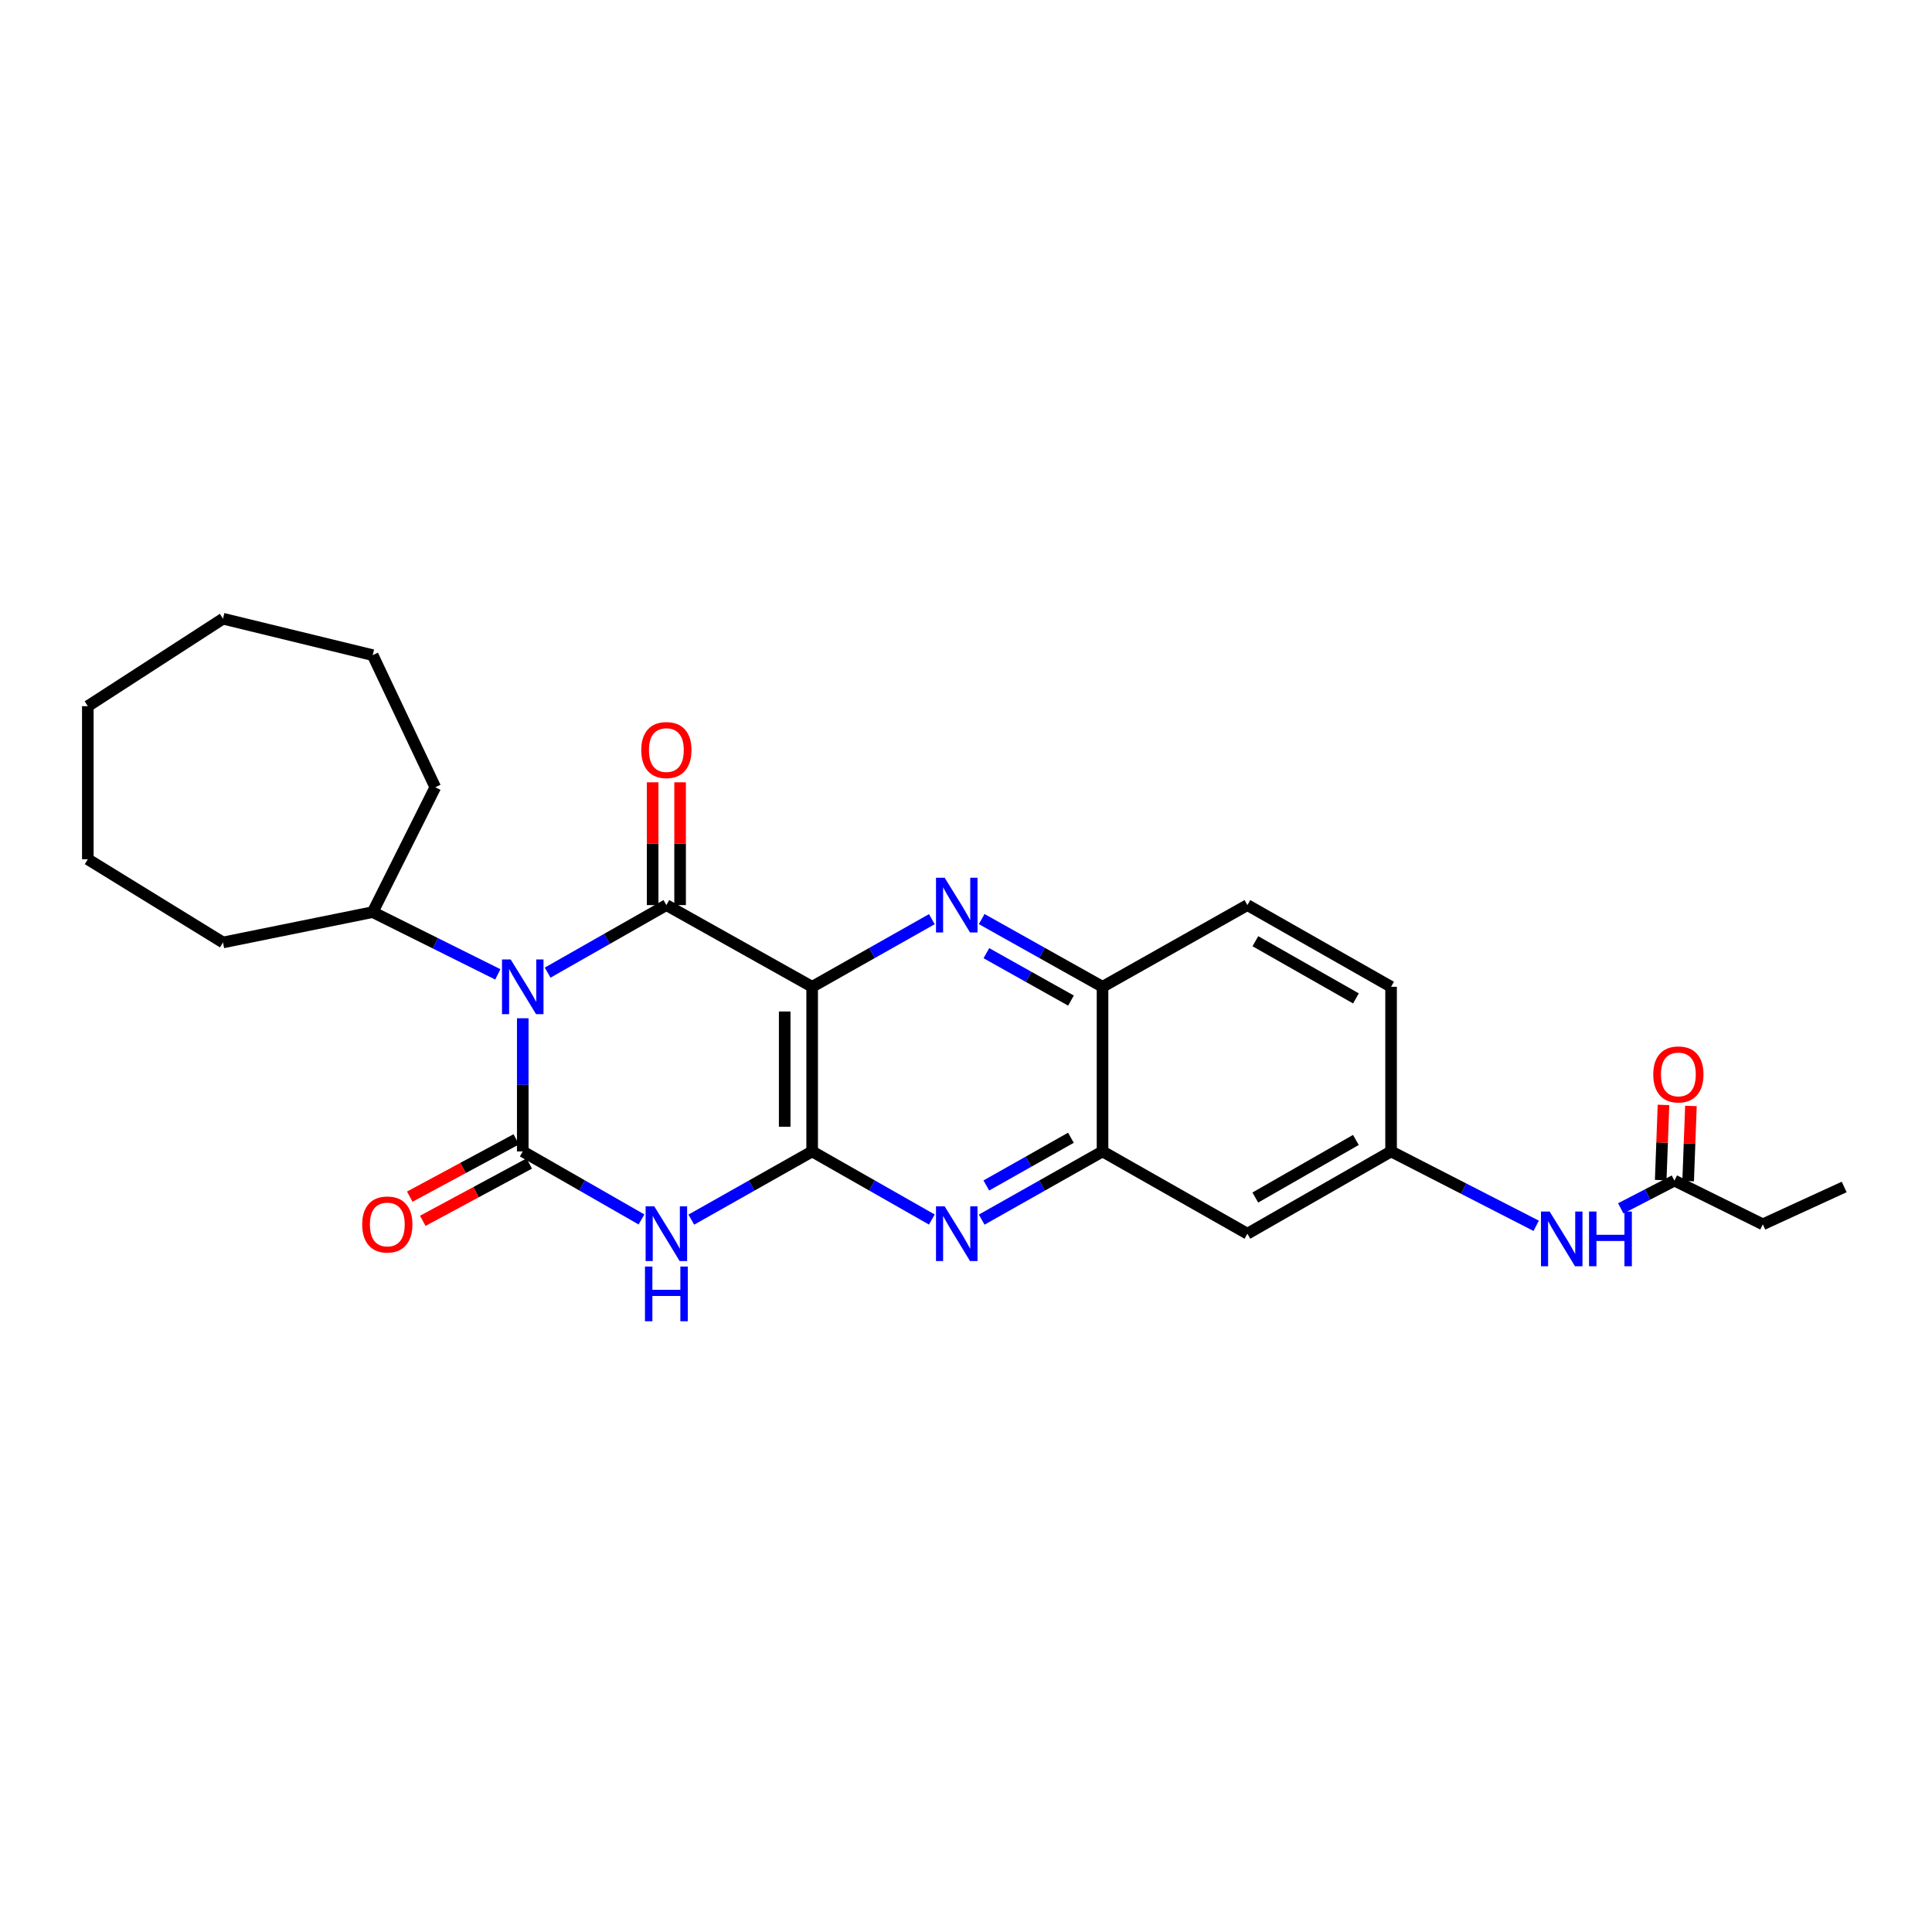 <?xml version='1.0' encoding='iso-8859-1'?>
<svg version='1.1' baseProfile='full'
              xmlns='http://www.w3.org/2000/svg'
                      xmlns:rdkit='http://www.rdkit.org/xml'
                      xmlns:xlink='http://www.w3.org/1999/xlink'
                  xml:space='preserve'
width='1000px' height='1000px' viewBox='0 0 1000 1000'>
<!-- END OF HEADER -->
<rect style='opacity:1.0;fill:#FFFFFF;stroke:none' width='1000' height='1000' x='0' y='0'> </rect>
<path class='bond-0' d='M 270.58,527.054 L 270.58,561.515' style='fill:none;fill-rule:evenodd;stroke:#0000FF;stroke-width:6px;stroke-linecap:butt;stroke-linejoin:miter;stroke-opacity:1' />
<path class='bond-0' d='M 270.58,561.515 L 270.58,595.977' style='fill:none;fill-rule:evenodd;stroke:#000000;stroke-width:6px;stroke-linecap:butt;stroke-linejoin:miter;stroke-opacity:1' />
<path class='bond-1' d='M 283.458,503.438 L 314.186,485.957' style='fill:none;fill-rule:evenodd;stroke:#0000FF;stroke-width:6px;stroke-linecap:butt;stroke-linejoin:miter;stroke-opacity:1' />
<path class='bond-1' d='M 314.186,485.957 L 344.914,468.477' style='fill:none;fill-rule:evenodd;stroke:#000000;stroke-width:6px;stroke-linecap:butt;stroke-linejoin:miter;stroke-opacity:1' />
<path class='bond-12' d='M 257.671,504.337 L 225.293,488.219' style='fill:none;fill-rule:evenodd;stroke:#0000FF;stroke-width:6px;stroke-linecap:butt;stroke-linejoin:miter;stroke-opacity:1' />
<path class='bond-12' d='M 225.293,488.219 L 192.914,472.101' style='fill:none;fill-rule:evenodd;stroke:#000000;stroke-width:6px;stroke-linecap:butt;stroke-linejoin:miter;stroke-opacity:1' />
<path class='bond-3' d='M 270.58,595.977 L 301.306,613.58' style='fill:none;fill-rule:evenodd;stroke:#000000;stroke-width:6px;stroke-linecap:butt;stroke-linejoin:miter;stroke-opacity:1' />
<path class='bond-3' d='M 301.306,613.58 L 332.032,631.184' style='fill:none;fill-rule:evenodd;stroke:#0000FF;stroke-width:6px;stroke-linecap:butt;stroke-linejoin:miter;stroke-opacity:1' />
<path class='bond-10' d='M 267.212,589.72 L 239.653,604.552' style='fill:none;fill-rule:evenodd;stroke:#000000;stroke-width:6px;stroke-linecap:butt;stroke-linejoin:miter;stroke-opacity:1' />
<path class='bond-10' d='M 239.653,604.552 L 212.093,619.384' style='fill:none;fill-rule:evenodd;stroke:#FF0000;stroke-width:6px;stroke-linecap:butt;stroke-linejoin:miter;stroke-opacity:1' />
<path class='bond-10' d='M 273.947,602.234 L 246.388,617.066' style='fill:none;fill-rule:evenodd;stroke:#000000;stroke-width:6px;stroke-linecap:butt;stroke-linejoin:miter;stroke-opacity:1' />
<path class='bond-10' d='M 246.388,617.066 L 218.828,631.898' style='fill:none;fill-rule:evenodd;stroke:#FF0000;stroke-width:6px;stroke-linecap:butt;stroke-linejoin:miter;stroke-opacity:1' />
<path class='bond-2' d='M 344.914,468.477 L 420.368,510.764' style='fill:none;fill-rule:evenodd;stroke:#000000;stroke-width:6px;stroke-linecap:butt;stroke-linejoin:miter;stroke-opacity:1' />
<path class='bond-11' d='M 352.019,468.477 L 352.019,436.698' style='fill:none;fill-rule:evenodd;stroke:#000000;stroke-width:6px;stroke-linecap:butt;stroke-linejoin:miter;stroke-opacity:1' />
<path class='bond-11' d='M 352.019,436.698 L 352.019,404.918' style='fill:none;fill-rule:evenodd;stroke:#FF0000;stroke-width:6px;stroke-linecap:butt;stroke-linejoin:miter;stroke-opacity:1' />
<path class='bond-11' d='M 337.808,468.477 L 337.808,436.698' style='fill:none;fill-rule:evenodd;stroke:#000000;stroke-width:6px;stroke-linecap:butt;stroke-linejoin:miter;stroke-opacity:1' />
<path class='bond-11' d='M 337.808,436.698 L 337.808,404.918' style='fill:none;fill-rule:evenodd;stroke:#FF0000;stroke-width:6px;stroke-linecap:butt;stroke-linejoin:miter;stroke-opacity:1' />
<path class='bond-4' d='M 420.368,510.764 L 420.368,595.977' style='fill:none;fill-rule:evenodd;stroke:#000000;stroke-width:6px;stroke-linecap:butt;stroke-linejoin:miter;stroke-opacity:1' />
<path class='bond-4' d='M 406.157,523.546 L 406.157,583.195' style='fill:none;fill-rule:evenodd;stroke:#000000;stroke-width:6px;stroke-linecap:butt;stroke-linejoin:miter;stroke-opacity:1' />
<path class='bond-5' d='M 420.368,510.764 L 451.347,493.261' style='fill:none;fill-rule:evenodd;stroke:#000000;stroke-width:6px;stroke-linecap:butt;stroke-linejoin:miter;stroke-opacity:1' />
<path class='bond-5' d='M 451.347,493.261 L 482.326,475.759' style='fill:none;fill-rule:evenodd;stroke:#0000FF;stroke-width:6px;stroke-linecap:butt;stroke-linejoin:miter;stroke-opacity:1' />
<path class='bond-27' d='M 357.82,631.28 L 389.094,613.628' style='fill:none;fill-rule:evenodd;stroke:#0000FF;stroke-width:6px;stroke-linecap:butt;stroke-linejoin:miter;stroke-opacity:1' />
<path class='bond-27' d='M 389.094,613.628 L 420.368,595.977' style='fill:none;fill-rule:evenodd;stroke:#000000;stroke-width:6px;stroke-linecap:butt;stroke-linejoin:miter;stroke-opacity:1' />
<path class='bond-6' d='M 420.368,595.977 L 451.346,613.603' style='fill:none;fill-rule:evenodd;stroke:#000000;stroke-width:6px;stroke-linecap:butt;stroke-linejoin:miter;stroke-opacity:1' />
<path class='bond-6' d='M 451.346,613.603 L 482.323,631.228' style='fill:none;fill-rule:evenodd;stroke:#0000FF;stroke-width:6px;stroke-linecap:butt;stroke-linejoin:miter;stroke-opacity:1' />
<path class='bond-8' d='M 508.118,475.707 L 539.394,493.236' style='fill:none;fill-rule:evenodd;stroke:#0000FF;stroke-width:6px;stroke-linecap:butt;stroke-linejoin:miter;stroke-opacity:1' />
<path class='bond-8' d='M 539.394,493.236 L 570.67,510.764' style='fill:none;fill-rule:evenodd;stroke:#000000;stroke-width:6px;stroke-linecap:butt;stroke-linejoin:miter;stroke-opacity:1' />
<path class='bond-8' d='M 510.553,493.363 L 532.446,505.633' style='fill:none;fill-rule:evenodd;stroke:#0000FF;stroke-width:6px;stroke-linecap:butt;stroke-linejoin:miter;stroke-opacity:1' />
<path class='bond-8' d='M 532.446,505.633 L 554.34,517.902' style='fill:none;fill-rule:evenodd;stroke:#000000;stroke-width:6px;stroke-linecap:butt;stroke-linejoin:miter;stroke-opacity:1' />
<path class='bond-29' d='M 508.122,631.28 L 539.396,613.628' style='fill:none;fill-rule:evenodd;stroke:#0000FF;stroke-width:6px;stroke-linecap:butt;stroke-linejoin:miter;stroke-opacity:1' />
<path class='bond-29' d='M 539.396,613.628 L 570.67,595.977' style='fill:none;fill-rule:evenodd;stroke:#000000;stroke-width:6px;stroke-linecap:butt;stroke-linejoin:miter;stroke-opacity:1' />
<path class='bond-29' d='M 510.519,613.608 L 532.411,601.252' style='fill:none;fill-rule:evenodd;stroke:#0000FF;stroke-width:6px;stroke-linecap:butt;stroke-linejoin:miter;stroke-opacity:1' />
<path class='bond-29' d='M 532.411,601.252 L 554.303,588.896' style='fill:none;fill-rule:evenodd;stroke:#000000;stroke-width:6px;stroke-linecap:butt;stroke-linejoin:miter;stroke-opacity:1' />
<path class='bond-7' d='M 570.67,595.977 L 570.67,510.764' style='fill:none;fill-rule:evenodd;stroke:#000000;stroke-width:6px;stroke-linecap:butt;stroke-linejoin:miter;stroke-opacity:1' />
<path class='bond-9' d='M 570.67,595.977 L 645.652,638.564' style='fill:none;fill-rule:evenodd;stroke:#000000;stroke-width:6px;stroke-linecap:butt;stroke-linejoin:miter;stroke-opacity:1' />
<path class='bond-17' d='M 570.67,510.764 L 645.652,468.477' style='fill:none;fill-rule:evenodd;stroke:#000000;stroke-width:6px;stroke-linecap:butt;stroke-linejoin:miter;stroke-opacity:1' />
<path class='bond-30' d='M 645.652,638.564 L 720.017,595.977' style='fill:none;fill-rule:evenodd;stroke:#000000;stroke-width:6px;stroke-linecap:butt;stroke-linejoin:miter;stroke-opacity:1' />
<path class='bond-30' d='M 649.744,619.844 L 701.8,590.033' style='fill:none;fill-rule:evenodd;stroke:#000000;stroke-width:6px;stroke-linecap:butt;stroke-linejoin:miter;stroke-opacity:1' />
<path class='bond-20' d='M 192.914,472.101 L 115.422,487.812' style='fill:none;fill-rule:evenodd;stroke:#000000;stroke-width:6px;stroke-linecap:butt;stroke-linejoin:miter;stroke-opacity:1' />
<path class='bond-21' d='M 192.914,472.101 L 225.3,407.486' style='fill:none;fill-rule:evenodd;stroke:#000000;stroke-width:6px;stroke-linecap:butt;stroke-linejoin:miter;stroke-opacity:1' />
<path class='bond-13' d='M 866.679,611.081 L 852.791,618.264' style='fill:none;fill-rule:evenodd;stroke:#000000;stroke-width:6px;stroke-linecap:butt;stroke-linejoin:miter;stroke-opacity:1' />
<path class='bond-13' d='M 852.791,618.264 L 838.902,625.447' style='fill:none;fill-rule:evenodd;stroke:#0000FF;stroke-width:6px;stroke-linecap:butt;stroke-linejoin:miter;stroke-opacity:1' />
<path class='bond-16' d='M 873.78,611.344 L 874.503,591.89' style='fill:none;fill-rule:evenodd;stroke:#000000;stroke-width:6px;stroke-linecap:butt;stroke-linejoin:miter;stroke-opacity:1' />
<path class='bond-16' d='M 874.503,591.89 L 875.225,572.436' style='fill:none;fill-rule:evenodd;stroke:#FF0000;stroke-width:6px;stroke-linecap:butt;stroke-linejoin:miter;stroke-opacity:1' />
<path class='bond-16' d='M 859.578,610.817 L 860.301,591.363' style='fill:none;fill-rule:evenodd;stroke:#000000;stroke-width:6px;stroke-linecap:butt;stroke-linejoin:miter;stroke-opacity:1' />
<path class='bond-16' d='M 860.301,591.363 L 861.024,571.908' style='fill:none;fill-rule:evenodd;stroke:#FF0000;stroke-width:6px;stroke-linecap:butt;stroke-linejoin:miter;stroke-opacity:1' />
<path class='bond-19' d='M 866.679,611.081 L 912.432,633.708' style='fill:none;fill-rule:evenodd;stroke:#000000;stroke-width:6px;stroke-linecap:butt;stroke-linejoin:miter;stroke-opacity:1' />
<path class='bond-14' d='M 795.128,634.472 L 757.572,615.225' style='fill:none;fill-rule:evenodd;stroke:#0000FF;stroke-width:6px;stroke-linecap:butt;stroke-linejoin:miter;stroke-opacity:1' />
<path class='bond-14' d='M 757.572,615.225 L 720.017,595.977' style='fill:none;fill-rule:evenodd;stroke:#000000;stroke-width:6px;stroke-linecap:butt;stroke-linejoin:miter;stroke-opacity:1' />
<path class='bond-15' d='M 720.017,595.977 L 720.017,510.764' style='fill:none;fill-rule:evenodd;stroke:#000000;stroke-width:6px;stroke-linecap:butt;stroke-linejoin:miter;stroke-opacity:1' />
<path class='bond-18' d='M 645.652,468.477 L 720.017,510.764' style='fill:none;fill-rule:evenodd;stroke:#000000;stroke-width:6px;stroke-linecap:butt;stroke-linejoin:miter;stroke-opacity:1' />
<path class='bond-18' d='M 649.782,487.173 L 701.837,516.774' style='fill:none;fill-rule:evenodd;stroke:#000000;stroke-width:6px;stroke-linecap:butt;stroke-linejoin:miter;stroke-opacity:1' />
<path class='bond-22' d='M 912.432,633.708 L 954.545,614.373' style='fill:none;fill-rule:evenodd;stroke:#000000;stroke-width:6px;stroke-linecap:butt;stroke-linejoin:miter;stroke-opacity:1' />
<path class='bond-23' d='M 115.422,487.812 L 45.455,444.743' style='fill:none;fill-rule:evenodd;stroke:#000000;stroke-width:6px;stroke-linecap:butt;stroke-linejoin:miter;stroke-opacity:1' />
<path class='bond-24' d='M 225.3,407.486 L 192.914,339.105' style='fill:none;fill-rule:evenodd;stroke:#000000;stroke-width:6px;stroke-linecap:butt;stroke-linejoin:miter;stroke-opacity:1' />
<path class='bond-26' d='M 45.455,444.743 L 45.455,365.515' style='fill:none;fill-rule:evenodd;stroke:#000000;stroke-width:6px;stroke-linecap:butt;stroke-linejoin:miter;stroke-opacity:1' />
<path class='bond-25' d='M 192.914,339.105 L 115.422,320.243' style='fill:none;fill-rule:evenodd;stroke:#000000;stroke-width:6px;stroke-linecap:butt;stroke-linejoin:miter;stroke-opacity:1' />
<path class='bond-28' d='M 115.422,320.243 L 45.455,365.515' style='fill:none;fill-rule:evenodd;stroke:#000000;stroke-width:6px;stroke-linecap:butt;stroke-linejoin:miter;stroke-opacity:1' />
<path  class='atom-0' d='M 264.32 496.604
L 273.6 511.604
Q 274.52 513.084, 276 515.764
Q 277.48 518.444, 277.56 518.604
L 277.56 496.604
L 281.32 496.604
L 281.32 524.924
L 277.44 524.924
L 267.48 508.524
Q 266.32 506.604, 265.08 504.404
Q 263.88 502.204, 263.52 501.524
L 263.52 524.924
L 259.84 524.924
L 259.84 496.604
L 264.32 496.604
' fill='#0000FF'/>
<path  class='atom-4' d='M 338.654 624.404
L 347.934 639.404
Q 348.854 640.884, 350.334 643.564
Q 351.814 646.244, 351.894 646.404
L 351.894 624.404
L 355.654 624.404
L 355.654 652.724
L 351.774 652.724
L 341.814 636.324
Q 340.654 634.404, 339.414 632.204
Q 338.214 630.004, 337.854 629.324
L 337.854 652.724
L 334.174 652.724
L 334.174 624.404
L 338.654 624.404
' fill='#0000FF'/>
<path  class='atom-4' d='M 333.834 655.556
L 337.674 655.556
L 337.674 667.596
L 352.154 667.596
L 352.154 655.556
L 355.994 655.556
L 355.994 683.876
L 352.154 683.876
L 352.154 670.796
L 337.674 670.796
L 337.674 683.876
L 333.834 683.876
L 333.834 655.556
' fill='#0000FF'/>
<path  class='atom-6' d='M 488.955 454.317
L 498.235 469.317
Q 499.155 470.797, 500.635 473.477
Q 502.115 476.157, 502.195 476.317
L 502.195 454.317
L 505.955 454.317
L 505.955 482.637
L 502.075 482.637
L 492.115 466.237
Q 490.955 464.317, 489.715 462.117
Q 488.515 459.917, 488.155 459.237
L 488.155 482.637
L 484.475 482.637
L 484.475 454.317
L 488.955 454.317
' fill='#0000FF'/>
<path  class='atom-7' d='M 488.955 624.404
L 498.235 639.404
Q 499.155 640.884, 500.635 643.564
Q 502.115 646.244, 502.195 646.404
L 502.195 624.404
L 505.955 624.404
L 505.955 652.724
L 502.075 652.724
L 492.115 636.324
Q 490.955 634.404, 489.715 632.204
Q 488.515 630.004, 488.155 629.324
L 488.155 652.724
L 484.475 652.724
L 484.475 624.404
L 488.955 624.404
' fill='#0000FF'/>
<path  class='atom-11' d='M 187.47 633.788
Q 187.47 626.988, 190.83 623.188
Q 194.19 619.388, 200.47 619.388
Q 206.75 619.388, 210.11 623.188
Q 213.47 626.988, 213.47 633.788
Q 213.47 640.668, 210.07 644.588
Q 206.67 648.468, 200.47 648.468
Q 194.23 648.468, 190.83 644.588
Q 187.47 640.708, 187.47 633.788
M 200.47 645.268
Q 204.79 645.268, 207.11 642.388
Q 209.47 639.468, 209.47 633.788
Q 209.47 628.228, 207.11 625.428
Q 204.79 622.588, 200.47 622.588
Q 196.15 622.588, 193.79 625.388
Q 191.47 628.188, 191.47 633.788
Q 191.47 639.508, 193.79 642.388
Q 196.15 645.268, 200.47 645.268
' fill='#FF0000'/>
<path  class='atom-12' d='M 331.914 388.23
Q 331.914 381.43, 335.274 377.63
Q 338.634 373.83, 344.914 373.83
Q 351.194 373.83, 354.554 377.63
Q 357.914 381.43, 357.914 388.23
Q 357.914 395.11, 354.514 399.03
Q 351.114 402.91, 344.914 402.91
Q 338.674 402.91, 335.274 399.03
Q 331.914 395.15, 331.914 388.23
M 344.914 399.71
Q 349.234 399.71, 351.554 396.83
Q 353.914 393.91, 353.914 388.23
Q 353.914 382.67, 351.554 379.87
Q 349.234 377.03, 344.914 377.03
Q 340.594 377.03, 338.234 379.83
Q 335.914 382.63, 335.914 388.23
Q 335.914 393.95, 338.234 396.83
Q 340.594 399.71, 344.914 399.71
' fill='#FF0000'/>
<path  class='atom-15' d='M 802.089 627.088
L 811.369 642.088
Q 812.289 643.568, 813.769 646.248
Q 815.249 648.928, 815.329 649.088
L 815.329 627.088
L 819.089 627.088
L 819.089 655.408
L 815.209 655.408
L 805.249 639.008
Q 804.089 637.088, 802.849 634.888
Q 801.649 632.688, 801.289 632.008
L 801.289 655.408
L 797.609 655.408
L 797.609 627.088
L 802.089 627.088
' fill='#0000FF'/>
<path  class='atom-15' d='M 822.489 627.088
L 826.329 627.088
L 826.329 639.128
L 840.809 639.128
L 840.809 627.088
L 844.649 627.088
L 844.649 655.408
L 840.809 655.408
L 840.809 642.328
L 826.329 642.328
L 826.329 655.408
L 822.489 655.408
L 822.489 627.088
' fill='#0000FF'/>
<path  class='atom-17' d='M 855.724 556.115
Q 855.724 549.315, 859.084 545.515
Q 862.444 541.715, 868.724 541.715
Q 875.004 541.715, 878.364 545.515
Q 881.724 549.315, 881.724 556.115
Q 881.724 562.995, 878.324 566.915
Q 874.924 570.795, 868.724 570.795
Q 862.484 570.795, 859.084 566.915
Q 855.724 563.035, 855.724 556.115
M 868.724 567.595
Q 873.044 567.595, 875.364 564.715
Q 877.724 561.795, 877.724 556.115
Q 877.724 550.555, 875.364 547.755
Q 873.044 544.915, 868.724 544.915
Q 864.404 544.915, 862.044 547.715
Q 859.724 550.515, 859.724 556.115
Q 859.724 561.835, 862.044 564.715
Q 864.404 567.595, 868.724 567.595
' fill='#FF0000'/>
</svg>
